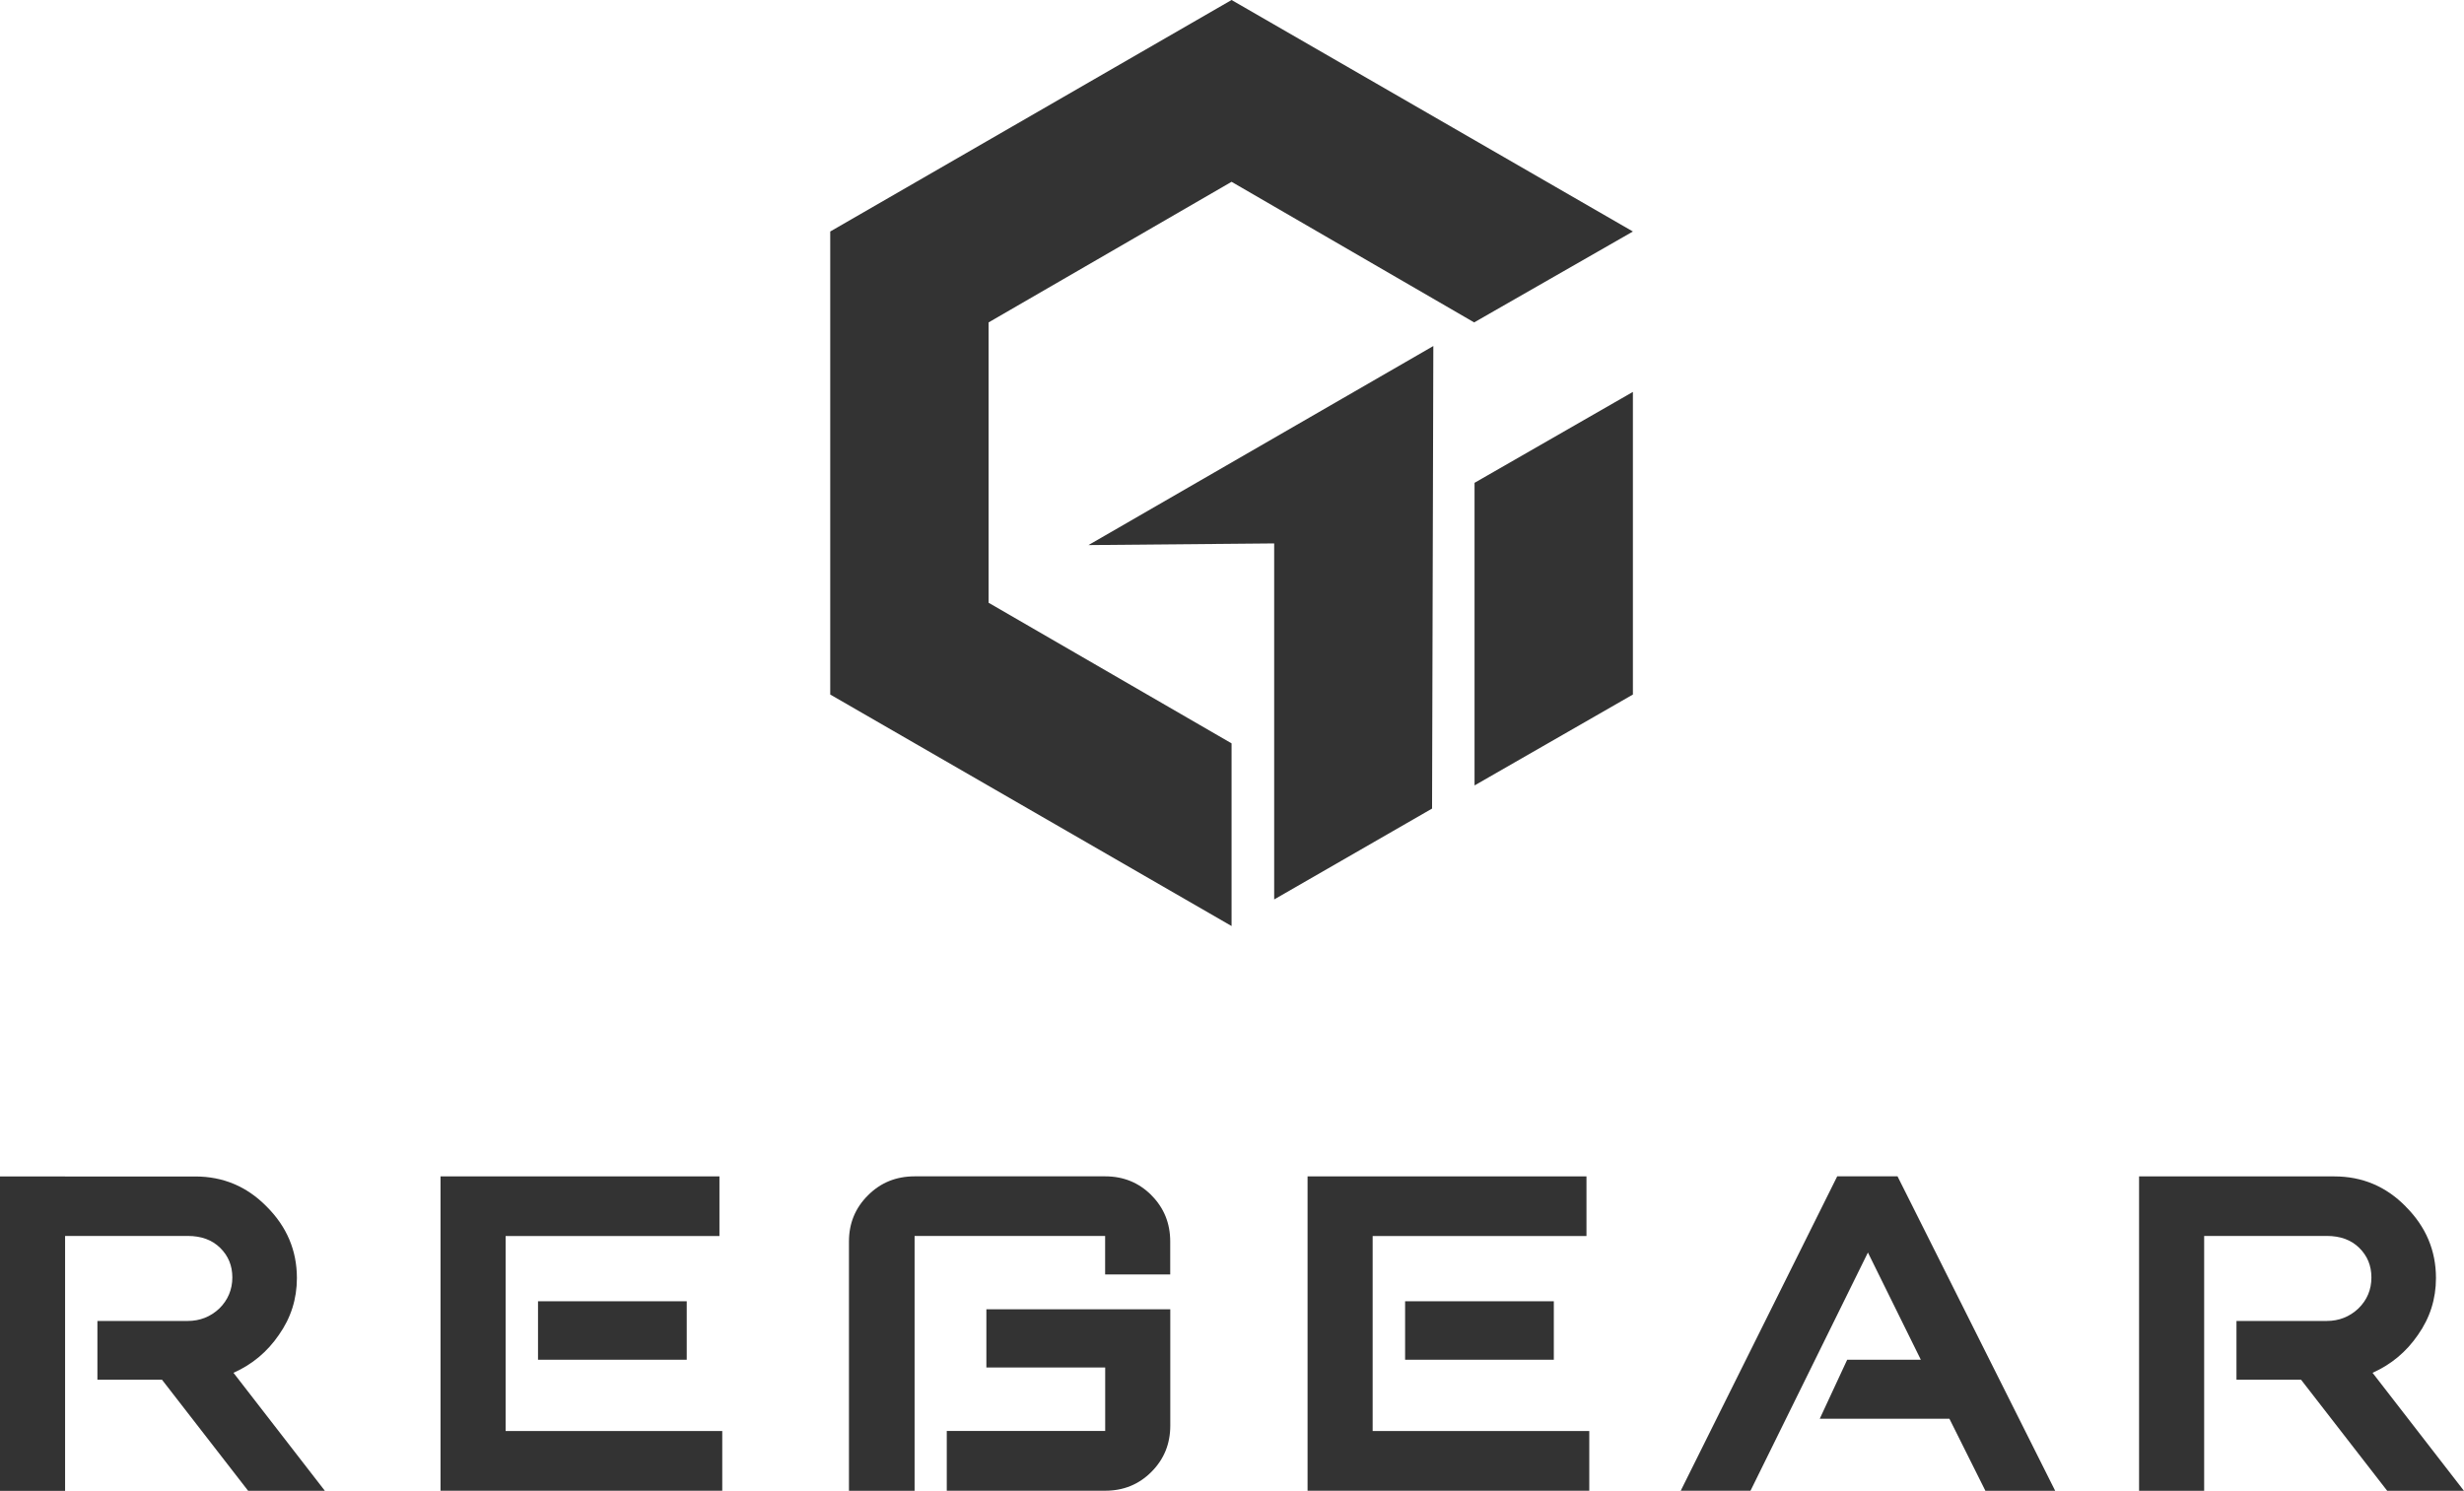 <?xml version="1.0" encoding="UTF-8"?>
<svg id="_レイヤー_2" data-name="レイヤー_2" xmlns="http://www.w3.org/2000/svg" viewBox="0 0 368.31 222.86">
  <defs>
    <style>
      .cls-1 {
        fill: #333;
      }
    </style>
  </defs>
  <g id="_レイヤー_1-2" data-name="レイヤー_1">
    <g>
      <g id="Layer0_0_MEMBER_0_MEMBER_0_MEMBER_0_MEMBER_0_FILL">
        <path class="cls-1" d="M244.08,103.83v-45.24l-23.67,13.59v45.24l23.67-13.59M190.45,134.47l23.61-13.59.19-69.15-51.55,29.76,27.76-.25v53.23M147.77,90.11v-41.91l36.32-21.02,36.26,21.02,23.73-13.59L184.09,0l-59.99,34.61v69.22l59.99,34.61v-27.31l-36.32-21.02Z"/>
      </g>
      <g id="Layer0_0_MEMBER_1_MEMBER_0_MEMBER_0_FILL">
        <path class="cls-1" d="M9.73,184.77h18.34c2.01,0,3.63.59,4.84,1.78,1.21,1.19,1.82,2.66,1.82,4.43s-.65,3.37-1.95,4.64c-1.32,1.24-2.9,1.86-4.72,1.86h-13.5v8.78h9.65l12.88,16.61h11.47l-13.66-17.64c2.79-1.24,5.05-3.13,6.79-5.67,1.79-2.54,2.69-5.37,2.69-8.49,0-4.11-1.5-7.67-4.51-10.68-2.95-3.01-6.51-4.51-10.68-4.51H0v47h9.73v-38.1Z"/>
      </g>
      <g id="Layer0_0_MEMBER_1_MEMBER_0_MEMBER_1_FILL">
        <path class="cls-1" d="M102.65,203.28v-8.74h-22.23v8.74h22.23M107.54,184.77v-8.9h-41.69v47h42.11v-8.94h-32.38v-29.15h31.96Z"/>
      </g>
      <g id="Layer0_0_MEMBER_1_MEMBER_0_MEMBER_2_FILL">
        <path class="cls-1" d="M147.44,195.74v8.7h17.76v9.48h-23.68v8.94h23.68c2.73,0,5.04-.94,6.91-2.82,1.88-1.88,2.82-4.18,2.82-6.92v-17.39h-27.49M172.11,178.68c-1.88-1.88-4.18-2.82-6.91-2.82h-28.48c-2.76,0-5.08.94-6.96,2.82-1.9,1.88-2.86,4.18-2.86,6.92v37.27h9.81v-38.1h28.48v5.76h9.73v-4.93c0-2.73-.94-5.04-2.82-6.92Z"/>
      </g>
      <g id="Layer0_0_MEMBER_1_MEMBER_0_MEMBER_3_FILL">
        <path class="cls-1" d="M232.26,203.28v-8.74h-22.23v8.74h22.23M237.14,184.77v-8.9h-41.69v47h42.11v-8.94h-32.38v-29.15h31.96Z"/>
      </g>
      <g id="Layer0_0_MEMBER_1_MEMBER_0_MEMBER_4_FILL">
        <path class="cls-1" d="M283.65,175.86h-9.03l-23.39,47h10.43l17.55-35.61,7.91,16.03h-11.01l-4.1,8.82h19.38l5.38,10.77h10.43l-23.56-47Z"/>
      </g>
      <g id="Layer0_0_MEMBER_1_MEMBER_0_MEMBER_5_FILL">
        <path class="cls-1" d="M359.61,180.38c-2.95-3.01-6.51-4.51-10.68-4.51h-29.19v47h9.73v-38.1h18.34c2.01,0,3.63.59,4.84,1.78,1.21,1.19,1.82,2.66,1.82,4.43,0,1.82-.65,3.37-1.95,4.64-1.32,1.24-2.9,1.86-4.72,1.86h-13.5v8.78h9.65l12.88,16.61h11.47l-13.66-17.64c2.79-1.24,5.05-3.13,6.79-5.67,1.79-2.54,2.69-5.37,2.69-8.49,0-4.11-1.5-7.67-4.51-10.68Z"/>
      </g>
    </g>
  </g>
</svg>